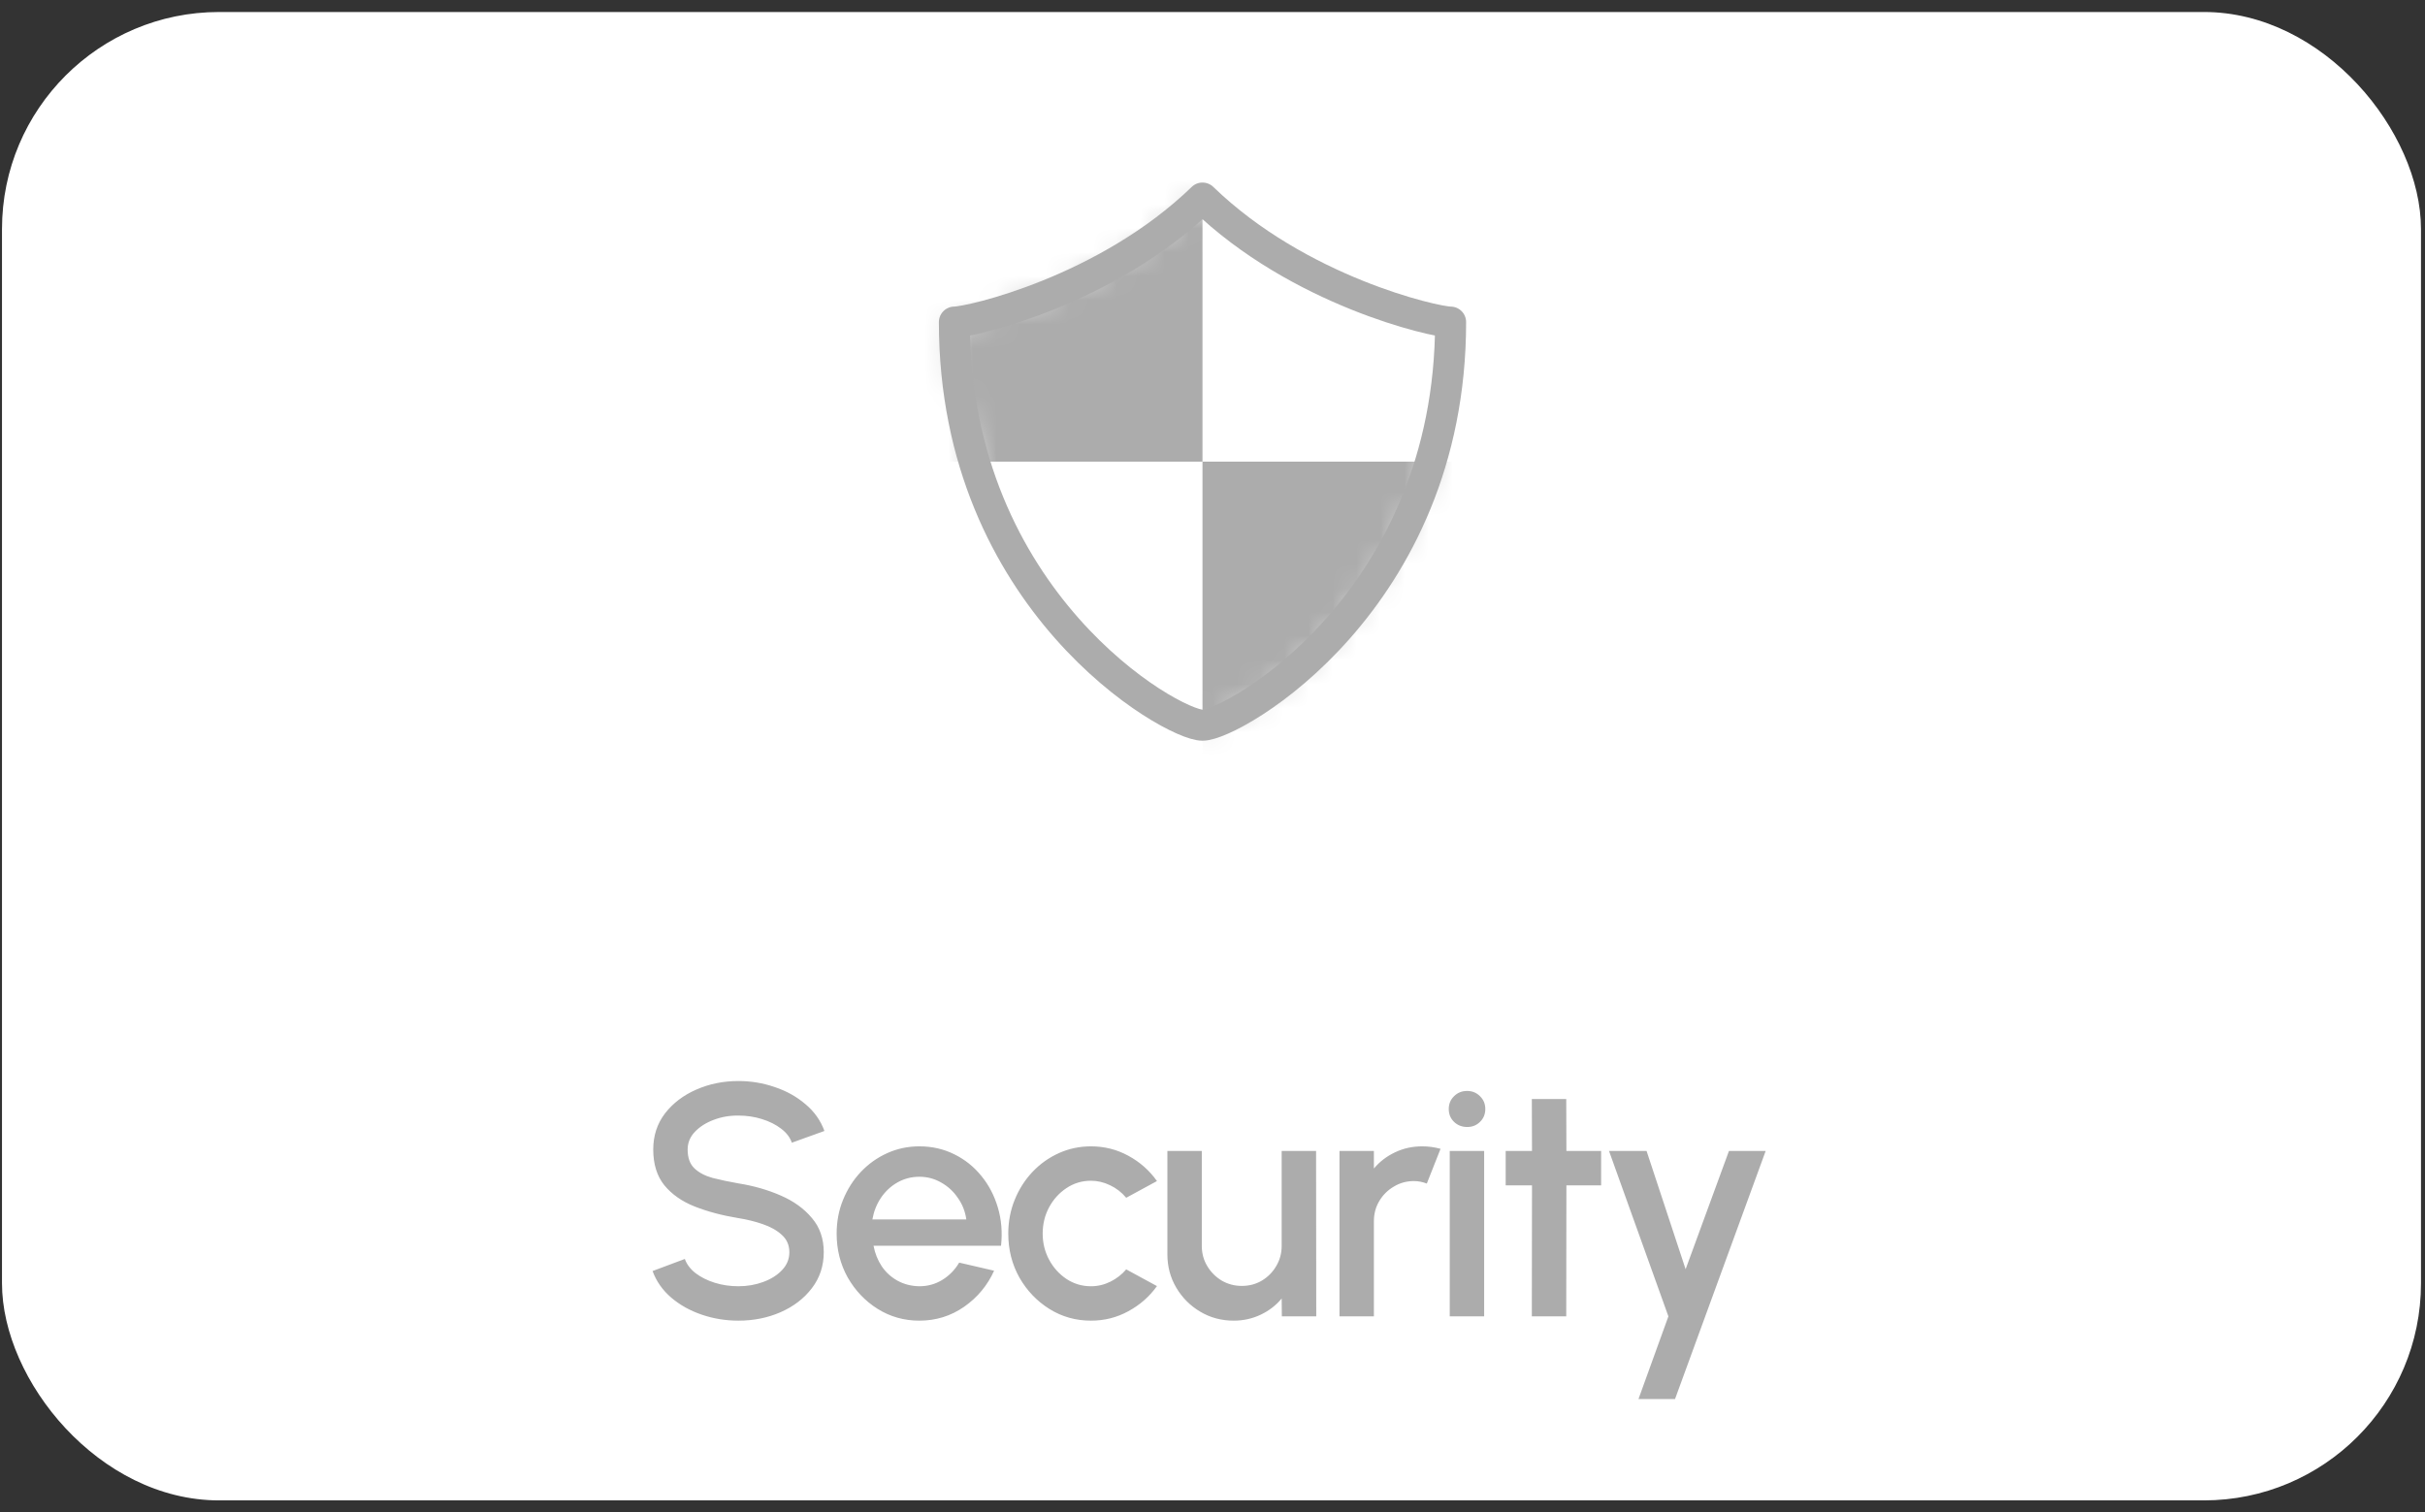 <svg width="101" height="63" viewBox="0 0 101 63" fill="none" xmlns="http://www.w3.org/2000/svg">
<rect x="0" y="0" width="101" height="63" fill="#333333" stroke="none"/>
<rect x="0.083" y="0.5" width="100.75" height="62" rx="9.042" fill="white"/>
<mask id="mask0_1_359" style="mask-type:alpha" maskUnits="userSpaceOnUse" x="39" y="8" width="22" height="23">
<path d="M50.084 30.209C51.375 30.209 60.417 25.042 60.417 13.417C59.751 13.417 54.084 12.125 50.084 8.25C46.084 12.125 40.416 13.417 39.75 13.417C39.75 25.042 48.793 30.209 50.084 30.209Z" fill="#C4C4C4"/>
</mask>
<g mask="url(#mask0_1_359)">
<rect x="38.458" y="6.959" width="11.625" height="12.271" fill="#ACACAC"/>
<rect x="50.083" y="19.23" width="11.625" height="12.271" fill="#ACACAC"/>
</g>
<path d="M50.084 30.209C51.375 30.209 60.417 25.042 60.417 13.417C59.751 13.417 54.084 12.125 50.084 8.25C46.084 12.125 40.416 13.417 39.75 13.417C39.75 25.042 48.793 30.209 50.084 30.209Z" stroke="#ACACAC" stroke-width="1.292" stroke-linejoin="round"/>
<path d="M30.755 55.013C30.226 55.013 29.719 54.93 29.232 54.765C28.745 54.599 28.32 54.363 27.958 54.055C27.595 53.743 27.335 53.373 27.179 52.946L28.523 52.443C28.601 52.663 28.75 52.861 28.97 53.035C29.195 53.205 29.462 53.339 29.77 53.435C30.082 53.532 30.41 53.58 30.755 53.58C31.122 53.58 31.466 53.52 31.788 53.401C32.114 53.281 32.376 53.116 32.573 52.905C32.775 52.693 32.876 52.445 32.876 52.161C32.876 51.867 32.771 51.626 32.559 51.437C32.353 51.249 32.086 51.1 31.76 50.989C31.439 50.879 31.104 50.797 30.755 50.742C30.079 50.631 29.473 50.471 28.936 50.259C28.403 50.048 27.981 49.752 27.668 49.371C27.361 48.989 27.207 48.493 27.207 47.883C27.207 47.309 27.37 46.808 27.696 46.381C28.027 45.954 28.461 45.623 28.998 45.389C29.54 45.15 30.125 45.031 30.755 45.031C31.274 45.031 31.774 45.113 32.256 45.279C32.743 45.439 33.17 45.676 33.538 45.988C33.91 46.296 34.176 46.67 34.337 47.111L32.98 47.6C32.902 47.375 32.752 47.18 32.532 47.015C32.312 46.845 32.045 46.712 31.733 46.615C31.425 46.519 31.099 46.47 30.755 46.47C30.387 46.466 30.043 46.526 29.721 46.65C29.404 46.769 29.145 46.934 28.943 47.145C28.741 47.357 28.64 47.602 28.64 47.883C28.64 48.227 28.734 48.489 28.922 48.668C29.11 48.847 29.363 48.98 29.68 49.068C30.001 49.15 30.36 49.226 30.755 49.295C31.388 49.396 31.974 49.563 32.511 49.798C33.053 50.032 33.487 50.344 33.813 50.735C34.144 51.12 34.309 51.596 34.309 52.161C34.309 52.73 34.144 53.231 33.813 53.662C33.487 54.09 33.053 54.422 32.511 54.661C31.974 54.895 31.388 55.013 30.755 55.013ZM38.29 55.013C37.657 55.013 37.078 54.85 36.554 54.523C36.035 54.197 35.62 53.761 35.307 53.215C35 52.663 34.846 52.055 34.846 51.389C34.846 50.884 34.935 50.413 35.114 49.977C35.294 49.536 35.539 49.15 35.852 48.819C36.169 48.484 36.536 48.222 36.954 48.034C37.372 47.846 37.817 47.752 38.29 47.752C38.818 47.752 39.303 47.862 39.744 48.082C40.185 48.298 40.561 48.599 40.874 48.985C41.186 49.366 41.416 49.807 41.562 50.307C41.709 50.803 41.753 51.332 41.693 51.892H36.382C36.442 52.209 36.557 52.496 36.727 52.753C36.901 53.006 37.121 53.205 37.388 53.352C37.659 53.499 37.96 53.575 38.29 53.58C38.639 53.58 38.956 53.492 39.241 53.318C39.53 53.143 39.767 52.902 39.95 52.595L41.404 52.932C41.129 53.543 40.713 54.044 40.157 54.434C39.602 54.82 38.979 55.013 38.29 55.013ZM36.334 50.797H40.247C40.201 50.466 40.084 50.167 39.895 49.901C39.712 49.63 39.48 49.416 39.2 49.26C38.924 49.1 38.621 49.019 38.29 49.019C37.964 49.019 37.661 49.097 37.381 49.254C37.105 49.41 36.876 49.623 36.692 49.894C36.513 50.16 36.394 50.461 36.334 50.797ZM46.906 52.877L48.187 53.573C47.875 54.009 47.478 54.358 46.995 54.62C46.518 54.882 45.999 55.013 45.439 55.013C44.805 55.013 44.226 54.85 43.703 54.523C43.184 54.197 42.768 53.761 42.456 53.215C42.148 52.663 41.994 52.055 41.994 51.389C41.994 50.884 42.084 50.413 42.263 49.977C42.442 49.536 42.688 49.15 43 48.819C43.317 48.484 43.684 48.222 44.102 48.034C44.52 47.846 44.965 47.752 45.439 47.752C45.999 47.752 46.518 47.883 46.995 48.144C47.478 48.406 47.875 48.758 48.187 49.198L46.906 49.894C46.713 49.664 46.488 49.49 46.231 49.371C45.974 49.247 45.709 49.185 45.439 49.185C45.062 49.185 44.72 49.288 44.412 49.495C44.109 49.697 43.868 49.965 43.689 50.301C43.514 50.631 43.427 50.994 43.427 51.389C43.427 51.779 43.517 52.142 43.696 52.477C43.875 52.808 44.116 53.075 44.419 53.277C44.727 53.479 45.067 53.58 45.439 53.58C45.723 53.58 45.994 53.515 46.252 53.387C46.509 53.258 46.727 53.088 46.906 52.877ZM48.621 52.25V47.945H50.054V51.899C50.054 52.206 50.13 52.487 50.281 52.739C50.433 52.992 50.635 53.194 50.887 53.346C51.14 53.492 51.418 53.566 51.721 53.566C52.029 53.566 52.306 53.492 52.554 53.346C52.807 53.194 53.007 52.992 53.154 52.739C53.305 52.487 53.381 52.206 53.381 51.899V47.945H54.814L54.821 54.834H53.388L53.381 54.09C53.147 54.374 52.855 54.599 52.506 54.765C52.157 54.93 51.783 55.013 51.383 55.013C50.874 55.013 50.41 54.889 49.992 54.641C49.574 54.393 49.241 54.06 48.993 53.642C48.745 53.224 48.621 52.76 48.621 52.25ZM55.789 54.834V47.945H57.222V48.675C57.461 48.39 57.755 48.165 58.104 48C58.453 47.834 58.829 47.752 59.234 47.752C59.491 47.752 59.746 47.786 59.998 47.855L59.426 49.302C59.247 49.233 59.068 49.198 58.889 49.198C58.586 49.198 58.308 49.274 58.056 49.426C57.803 49.573 57.601 49.773 57.449 50.025C57.298 50.278 57.222 50.558 57.222 50.865V54.834H55.789ZM60.381 47.945H61.814V54.834H60.381V47.945ZM61.111 46.946C60.891 46.946 60.707 46.874 60.56 46.732C60.413 46.59 60.34 46.411 60.34 46.195C60.34 45.984 60.413 45.807 60.56 45.664C60.707 45.517 60.889 45.444 61.104 45.444C61.316 45.444 61.495 45.517 61.642 45.664C61.789 45.807 61.862 45.984 61.862 46.195C61.862 46.411 61.789 46.59 61.642 46.732C61.499 46.874 61.322 46.946 61.111 46.946ZM66.686 49.377H65.24L65.233 54.834H63.8L63.807 49.377H62.711V47.945H63.807L63.8 45.782H65.233L65.24 47.945H66.686V49.377ZM72.01 47.945H73.539L69.764 58.278H68.242L69.488 54.834L67.015 47.945H68.579L70.205 52.87L72.01 47.945Z" fill="#ACACAC"/>
</svg>

